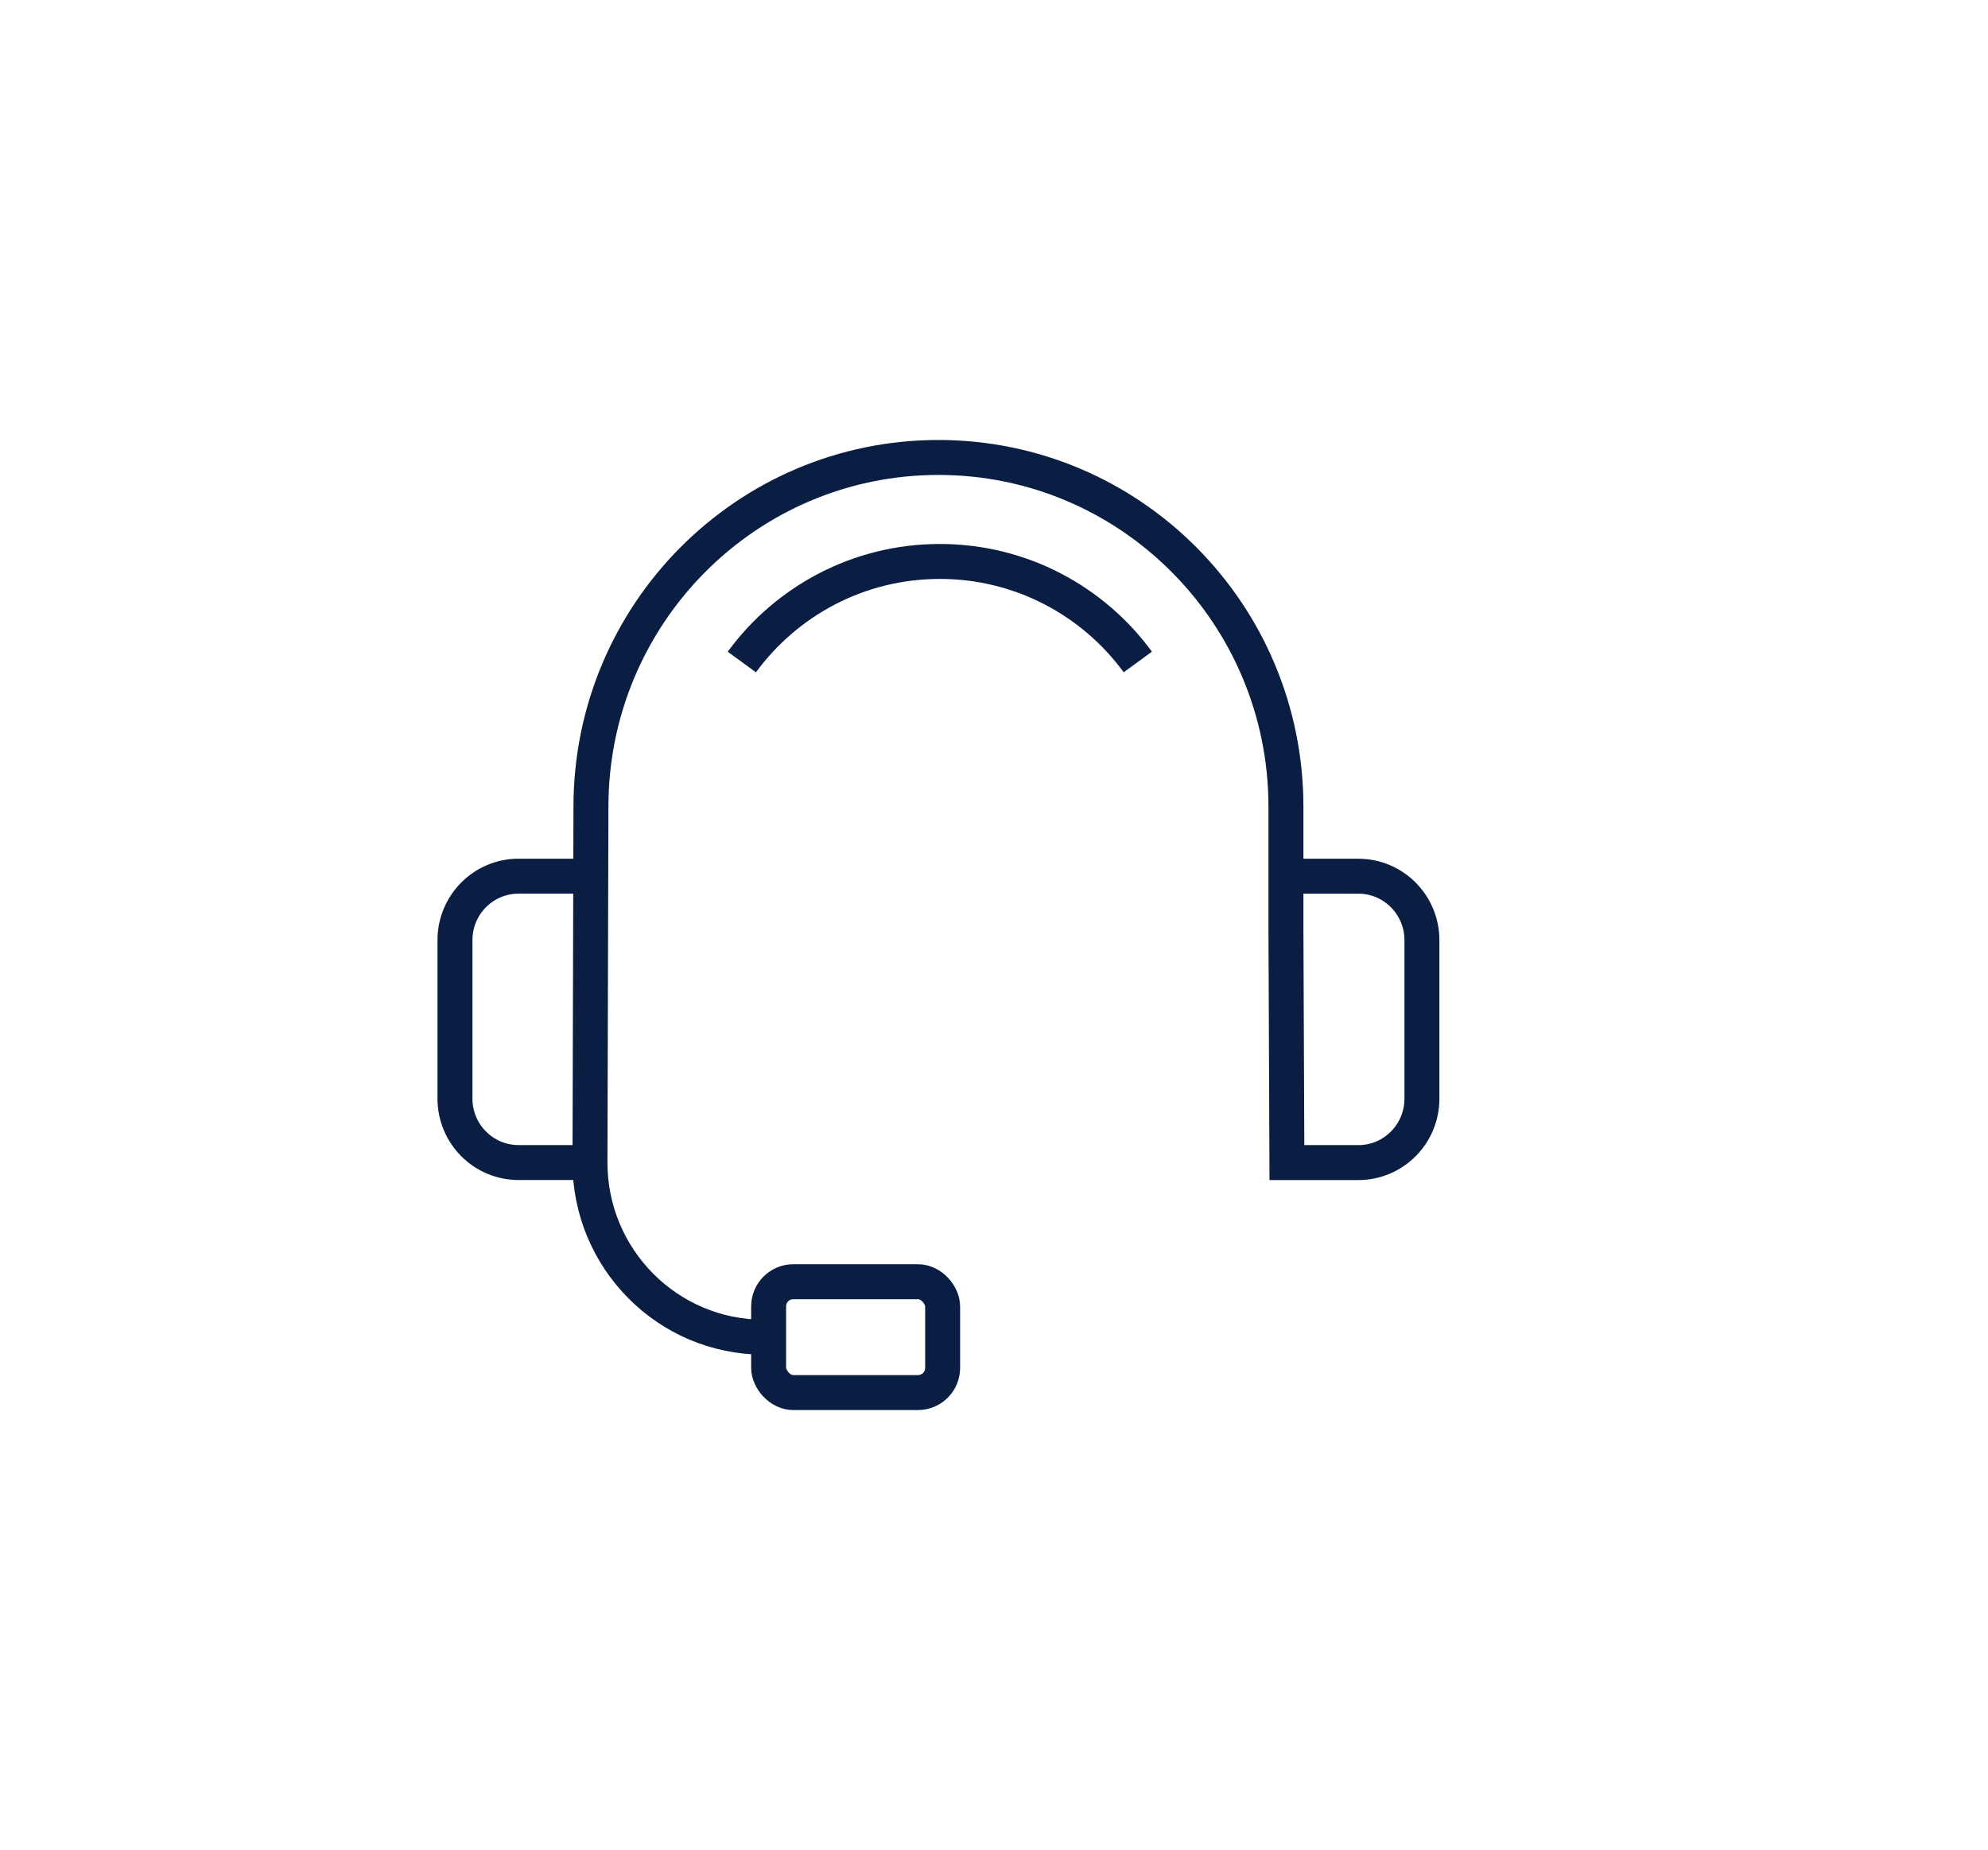 <?xml version="1.0" encoding="UTF-8"?>
<svg id="_àð_1" data-name="˜àð_1" xmlns="http://www.w3.org/2000/svg" viewBox="0 0 511.85 476.44">
  <defs>
    <style>
      .cls-1 {
        fill: none;
        stroke: #091e42;
        stroke-miterlimit: 10;
        stroke-width: 9px;
      }
    </style>
  </defs>
  <g>
    <path class="cls-1" d="m196.62,344.36c-24.7,0-44.72-20.13-44.72-44.97h0l.25-91.61c0-49.69,40.06-89.97,89.47-89.97s89.47,40.28,89.47,89.97v31.4l.25,60.22h18.39c9.04,0,16.37-7.37,16.37-16.46v-40.83c0-9.09-7.33-16.46-16.37-16.46h-18.39"/>
    <path class="cls-1" d="m151.9,299.39h-18.39c-9.04,0-16.37-7.37-16.37-16.46v-40.83c0-9.09,7.33-16.46,16.37-16.46h18.39"/>
    <rect class="cls-1" x="197.9" y="330.08" width="44.8" height="28.55" rx="6.35" ry="6.35" transform="translate(440.6 688.71) rotate(-180)"/>
  </g>
  <path class="cls-1" d="m292.95,170.48c-11.48-15.7-30.04-25.89-50.97-25.89s-39.5,10.2-50.98,25.9"/>
</svg>